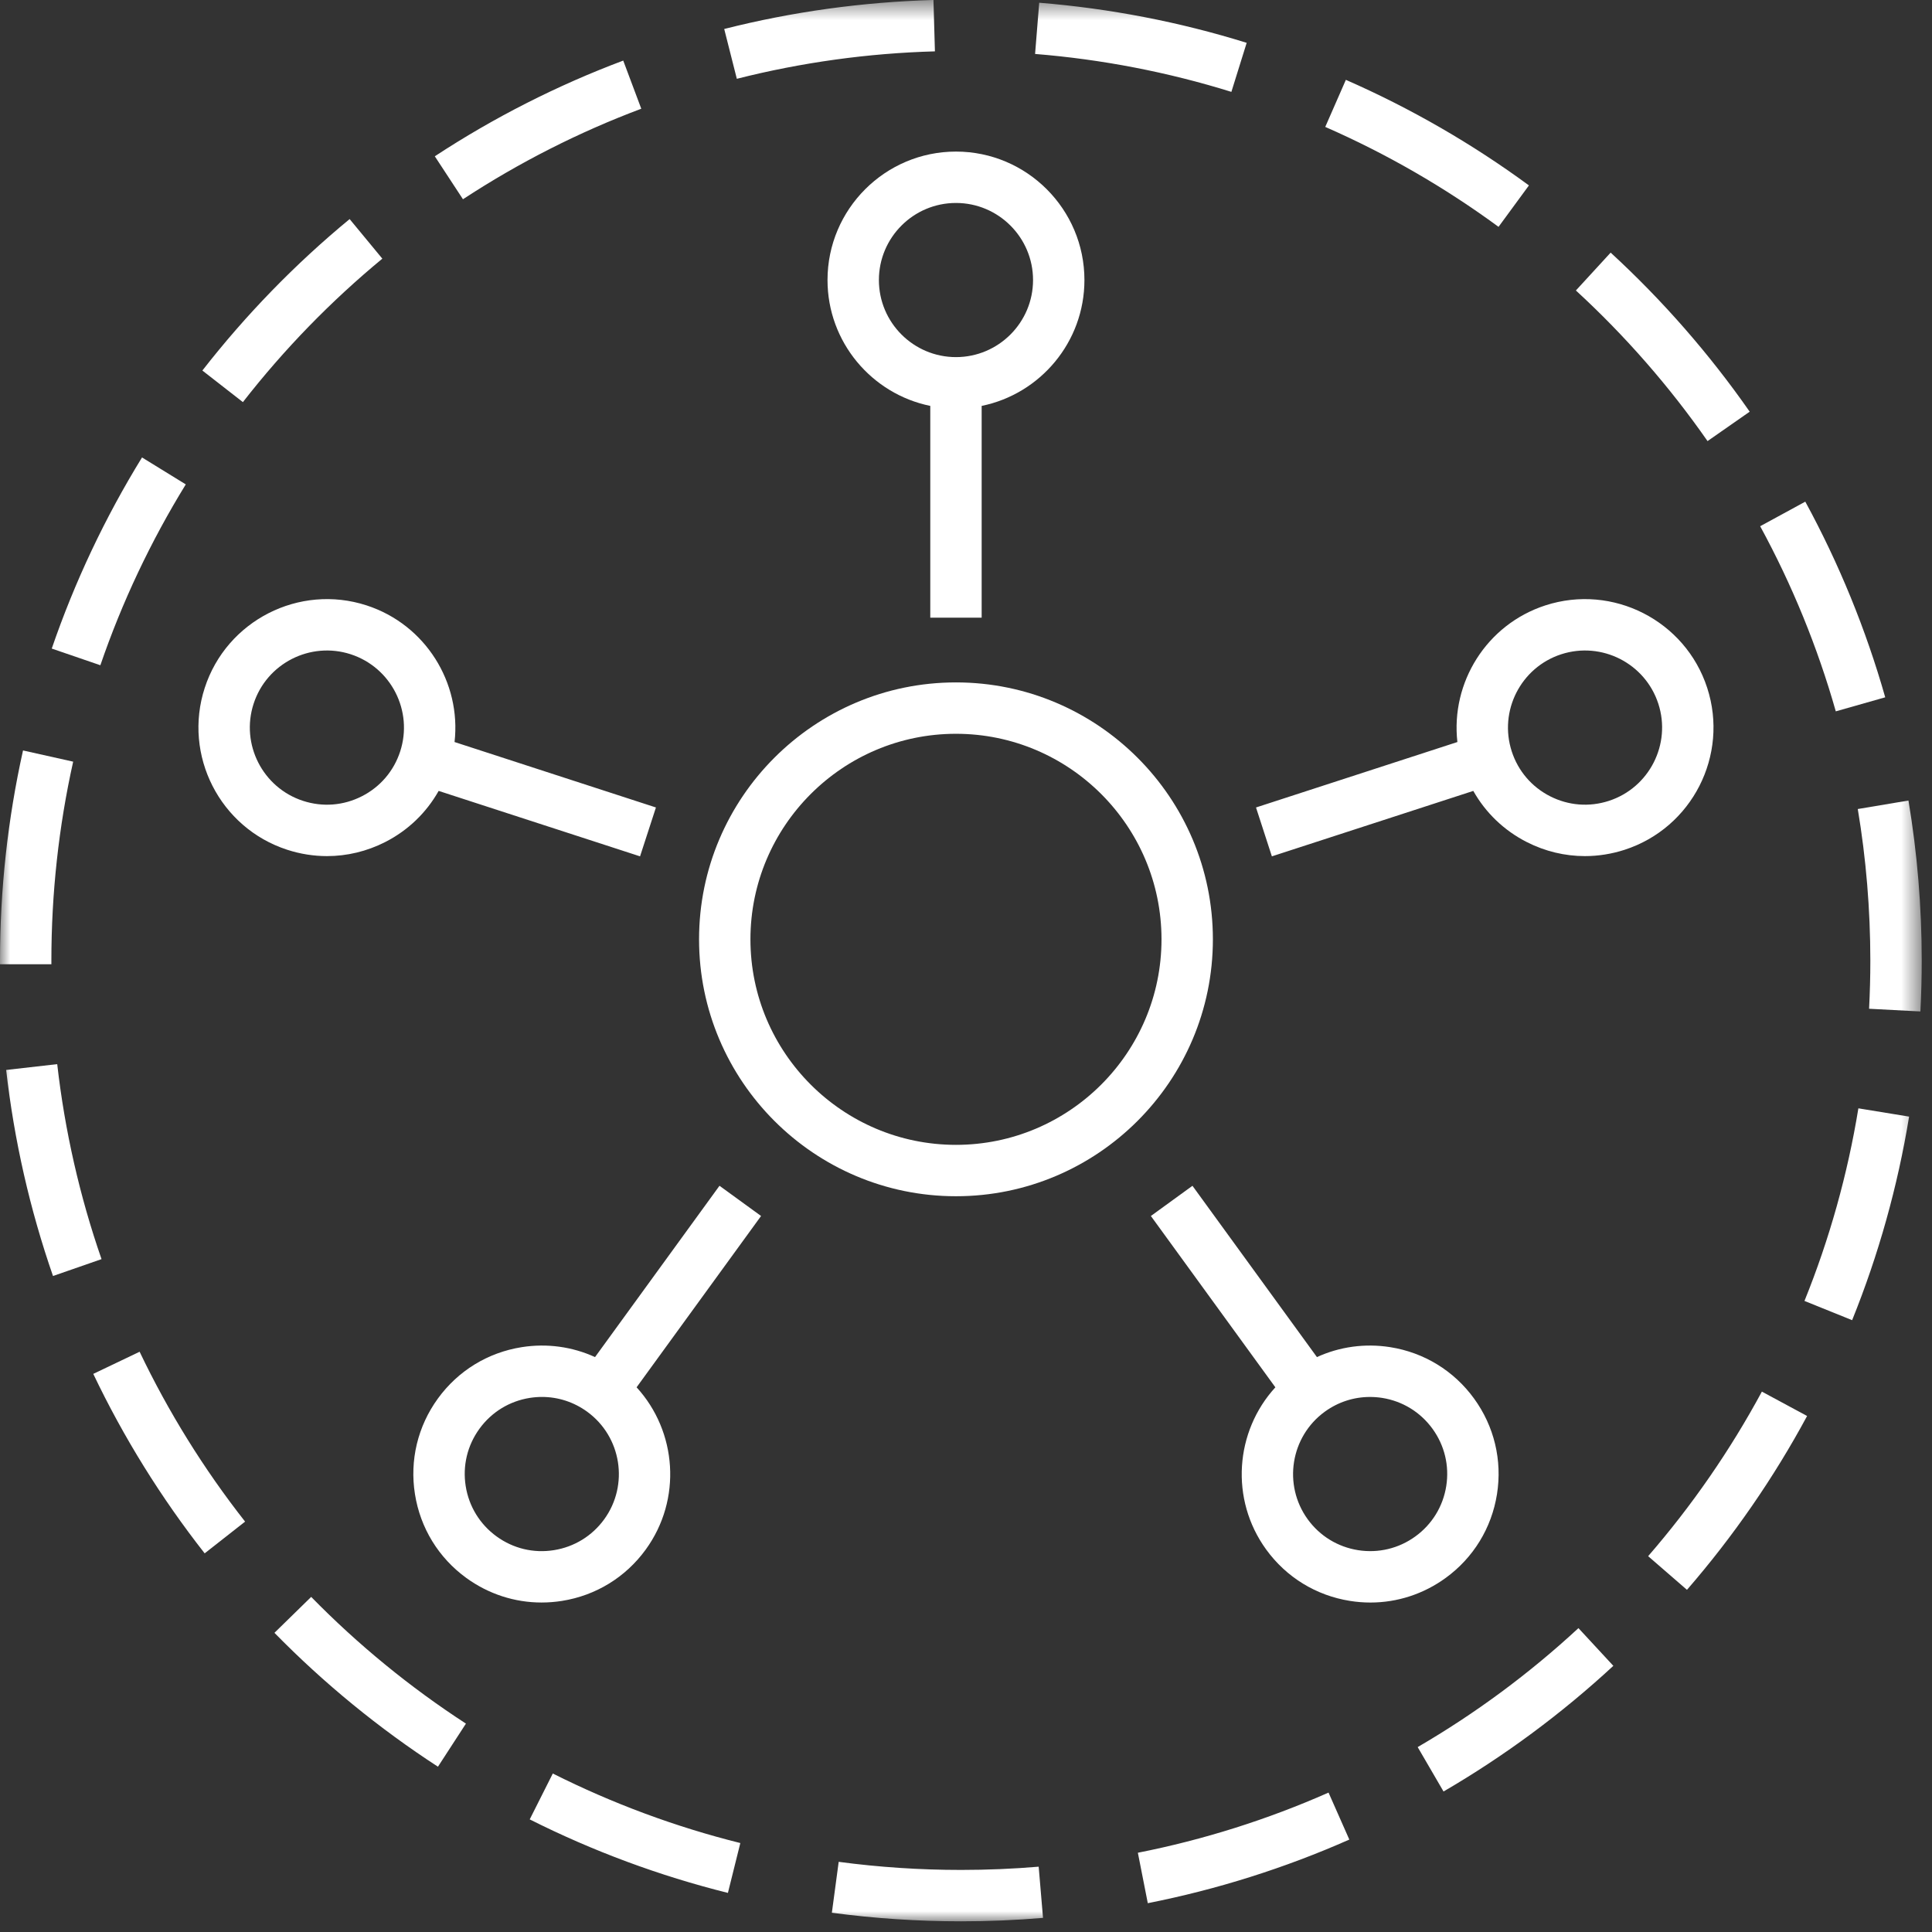 <?xml version="1.0" encoding="UTF-8"?>
<svg width="94px" height="94px" viewBox="0 0 94 94" version="1.1" xmlns="http://www.w3.org/2000/svg" xmlns:xlink="http://www.w3.org/1999/xlink">
    <rect x="0" y="0" width="94" height="94" fill="#333333" stroke="none"/>
    <!-- Generator: Sketch 53.2 (72643) - https://sketchapp.com -->
    <title>icon</title>
    <desc>Created with Sketch.</desc>
    <defs>
        <polygon id="path-1" points="0 0.519 93.5 0.519 93.5 93.999 0 93.999"></polygon>
    </defs>
    <g id="Designs" stroke="none" stroke-width="1" fill="none" fill-rule="evenodd">
        <g id="Home-Page-Sonobuoy" transform="translate(-316, -1810)">
            <g id="Use-Cases" transform="translate(243, 1172)">
                <g id="3" transform="translate(7, 572)">
                    <g id="icon" transform="translate(66, 65)">
                        <g id="Group-3" transform="translate(0, 0.481)">
                            <mask id="mask-2" fill="white">
                                <use xlink:href="#path-1"></use>
                            </mask>
                            <g id="Clip-2"></g>
                            <path d="M35.85,4.353 L35.236,1.929 C38.55,1.089 41.975,0.616 45.417,0.518 L45.488,3.018 C42.228,3.108 38.986,3.558 35.85,4.353 L35.85,4.353 Z M59.912,4.989 C56.82,4.027 53.606,3.406 50.361,3.144 L50.562,0.652 C53.991,0.929 57.387,1.585 60.656,2.603 L59.912,4.989 Z M22.525,10.213 L21.155,8.123 C24.03,6.237 27.114,4.671 30.323,3.467 L31.201,5.809 C28.165,6.947 25.246,8.43 22.525,10.213 L22.525,10.213 Z M72.91,11.556 C70.287,9.63 67.45,7.995 64.479,6.694 L65.482,4.404 C68.621,5.779 71.618,7.506 74.389,9.54 L72.91,11.556 Z M11.818,20.084 L9.846,18.547 C11.954,15.841 14.364,13.361 17.011,11.178 L18.602,13.104 C16.096,15.174 13.813,17.521 11.818,20.084 L11.818,20.084 Z M83.079,21.98 C81.223,19.317 79.068,16.852 76.674,14.652 L78.365,12.81 C80.893,15.133 83.169,17.738 85.13,20.549 L83.079,21.98 Z M4.883,32.886 L2.518,32.075 C3.631,28.831 5.108,25.703 6.91,22.776 L9.039,24.087 C7.334,26.857 5.935,29.817 4.883,32.886 L4.883,32.886 Z M89.319,35.129 C88.433,32.008 87.195,28.977 85.64,26.122 L87.835,24.927 C89.478,27.945 90.787,31.148 91.724,34.446 L89.319,35.129 Z M2.5,47.434 L0,47.434 L0,47.26 C0,43.803 0.377,40.367 1.12,37.032 L3.56,37.577 C2.857,40.731 2.5,43.986 2.5,47.249 L2.5,47.434 Z M93.435,49.73 L90.939,49.599 C90.979,48.822 91,48.038 91,47.249 C90.999,44.778 90.794,42.298 90.389,39.882 L92.855,39.468 C93.282,42.022 93.499,44.639 93.5,47.249 C93.5,48.081 93.478,48.91 93.435,49.73 L93.435,49.73 Z M2.579,62.602 C1.454,59.364 0.687,55.992 0.3,52.577 L2.784,52.294 C3.151,55.526 3.876,58.718 4.94,61.781 L2.579,62.602 Z M90.114,64.751 L87.795,63.815 C89.012,60.806 89.894,57.653 90.418,54.444 L92.886,54.847 C92.331,58.239 91.399,61.571 90.114,64.751 L90.114,64.751 Z M9.958,76.096 C7.836,73.392 6.012,70.454 4.538,67.364 L6.793,66.287 C8.189,69.212 9.915,71.993 11.925,74.552 L9.958,76.096 Z M82.078,77.871 L80.189,76.233 C82.321,73.775 84.182,71.082 85.723,68.227 L87.923,69.413 C86.296,72.43 84.329,75.275 82.078,77.871 L82.078,77.871 Z M21.308,86.477 C18.432,84.608 15.756,82.416 13.353,79.963 L15.14,78.215 C17.414,80.537 19.948,82.612 22.67,84.38 L21.308,86.477 Z M70.234,87.683 L68.976,85.522 C71.779,83.891 74.411,81.944 76.798,79.734 L78.496,81.569 C75.974,83.903 73.194,85.96 70.234,87.683 L70.234,87.683 Z M35.416,92.617 C32.087,91.787 28.843,90.584 25.773,89.04 L26.896,86.808 C29.801,88.267 32.871,89.406 36.02,90.191 L35.416,92.617 Z M55.845,93.117 L55.362,90.663 C58.549,90.034 61.67,89.049 64.639,87.736 L65.65,90.022 C62.513,91.41 59.214,92.451 55.845,93.117 L55.845,93.117 Z M46.767,93.999 L46.749,93.999 C44.652,93.999 42.54,93.859 40.474,93.582 L40.806,91.105 C42.763,91.367 44.763,91.499 46.75,91.499 L46.766,91.499 C48.02,91.499 49.288,91.447 50.536,91.341 L50.747,93.832 C49.43,93.944 48.09,93.999 46.767,93.999 L46.767,93.999 Z" id="Fill-1" fill="#FFFFFF" mask="url(#mask-2)"></path>
                        </g>
                        <path d="M46.512,36.702 C40.998,36.702 36.512,41.188 36.512,46.702 C36.512,52.216 40.998,56.702 46.512,56.702 C52.026,56.702 56.512,52.216 56.512,46.702 C56.512,41.188 52.026,36.702 46.512,36.702 M46.512,59.202 C39.619,59.202 34.012,53.595 34.012,46.702 C34.012,39.809 39.619,34.202 46.512,34.202 C53.405,34.202 59.012,39.809 59.012,46.702 C59.012,53.595 53.405,59.202 46.512,59.202" id="Fill-4" fill="#FFFFFF"></path>
                        <path d="M46.512,18.375 C44.444,18.375 42.762,16.693 42.762,14.625 C42.762,12.557 44.444,10.875 46.512,10.875 C48.58,10.875 50.262,12.557 50.262,14.625 C50.262,16.693 48.58,18.375 46.512,18.375 M52.762,14.625 C52.762,11.179 49.958,8.375 46.512,8.375 C43.066,8.375 40.262,11.179 40.262,14.625 C40.262,17.643 42.413,20.168 45.262,20.749 L45.262,31.052 L47.762,31.052 L47.762,20.749 C50.611,20.168 52.762,17.643 52.762,14.625" id="Fill-6" fill="#FFFFFF"></path>
                        <path d="M29.396,74.922 C28.807,75.733 27.938,76.265 26.949,76.422 C25.96,76.581 24.968,76.341 24.158,75.752 C23.348,75.163 22.815,74.294 22.658,73.304 C22.501,72.315 22.739,71.324 23.328,70.514 C23.917,69.703 24.786,69.171 25.775,69.014 C25.974,68.983 26.173,68.967 26.37,68.967 C27.156,68.967 27.918,69.214 28.566,69.684 C30.239,70.899 30.611,73.249 29.396,74.922 L29.396,74.922 Z M35.006,58.693 L28.951,67.028 C27.844,66.522 26.614,66.351 25.384,66.545 C23.735,66.806 22.287,67.693 21.306,69.044 C20.324,70.395 19.928,72.047 20.189,73.695 C20.45,75.344 21.338,76.793 22.688,77.774 C23.768,78.558 25.04,78.969 26.349,78.969 C26.678,78.969 27.009,78.943 27.34,78.891 C28.989,78.63 30.438,77.742 31.418,76.392 C33.192,73.949 32.936,70.643 30.973,68.498 L37.029,60.163 L35.006,58.693 Z" id="Fill-8" fill="#FFFFFF"></path>
                        <path d="M70.366,73.305 C70.209,74.294 69.677,75.163 68.866,75.752 C68.056,76.341 67.062,76.579 66.075,76.422 C65.086,76.265 64.217,75.733 63.628,74.923 C62.413,73.25 62.785,70.9 64.458,69.684 C65.106,69.214 65.868,68.968 66.654,68.968 C66.851,68.968 67.05,68.983 67.249,69.014 C68.238,69.171 69.107,69.704 69.696,70.514 C70.285,71.325 70.523,72.316 70.366,73.305 M71.719,69.045 C70.738,67.694 69.289,66.806 67.64,66.545 C66.41,66.351 65.18,66.522 64.074,67.028 L58.018,58.694 L55.995,60.163 L62.052,68.499 C60.088,70.643 59.832,73.95 61.606,76.392 C62.587,77.743 64.035,78.63 65.684,78.891 C66.015,78.944 66.346,78.97 66.675,78.97 C67.984,78.97 69.256,78.559 70.336,77.775 C71.686,76.794 72.574,75.345 72.835,73.696 C73.096,72.047 72.7,70.395 71.719,69.045" id="Fill-10" fill="#FFFFFF"></path>
                        <path d="M19.471,37.559 C19.162,38.512 18.5,39.287 17.607,39.741 C16.714,40.197 15.698,40.276 14.746,39.966 C12.78,39.327 11.7,37.207 12.339,35.241 C12.977,33.274 15.097,32.195 17.064,32.833 C19.03,33.473 20.11,35.592 19.471,37.559 M17.836,30.455 C14.557,29.391 11.025,31.191 9.961,34.469 C8.896,37.746 10.696,41.279 13.973,42.344 C14.609,42.551 15.262,42.653 15.911,42.653 C16.884,42.653 17.85,42.423 18.742,41.969 C19.851,41.404 20.745,40.541 21.342,39.481 L31.141,42.665 L31.914,40.287 L22.116,37.103 C22.444,34.215 20.707,31.389 17.836,30.455" id="Fill-12" fill="#FFFFFF"></path>
                        <path d="M78.278,39.966 C77.327,40.276 76.31,40.196 75.417,39.741 C74.524,39.286 73.862,38.511 73.553,37.559 C72.914,35.592 73.994,33.472 75.96,32.833 C77.928,32.195 80.047,33.274 80.685,35.241 C81.324,37.207 80.244,39.327 78.278,39.966 M83.063,34.468 C81.999,31.192 78.466,29.391 75.188,30.455 C72.317,31.388 70.58,34.215 70.908,37.103 L61.11,40.287 L61.882,42.665 L71.682,39.481 C72.279,40.541 73.173,41.403 74.281,41.968 C75.174,42.423 76.139,42.653 77.112,42.653 C77.762,42.653 78.415,42.55 79.05,42.344 C82.328,41.278 84.128,37.746 83.063,34.468" id="Fill-14" fill="#FFFFFF"></path>
                    </g>
                </g>
            </g>
        </g>
    </g>
</svg>